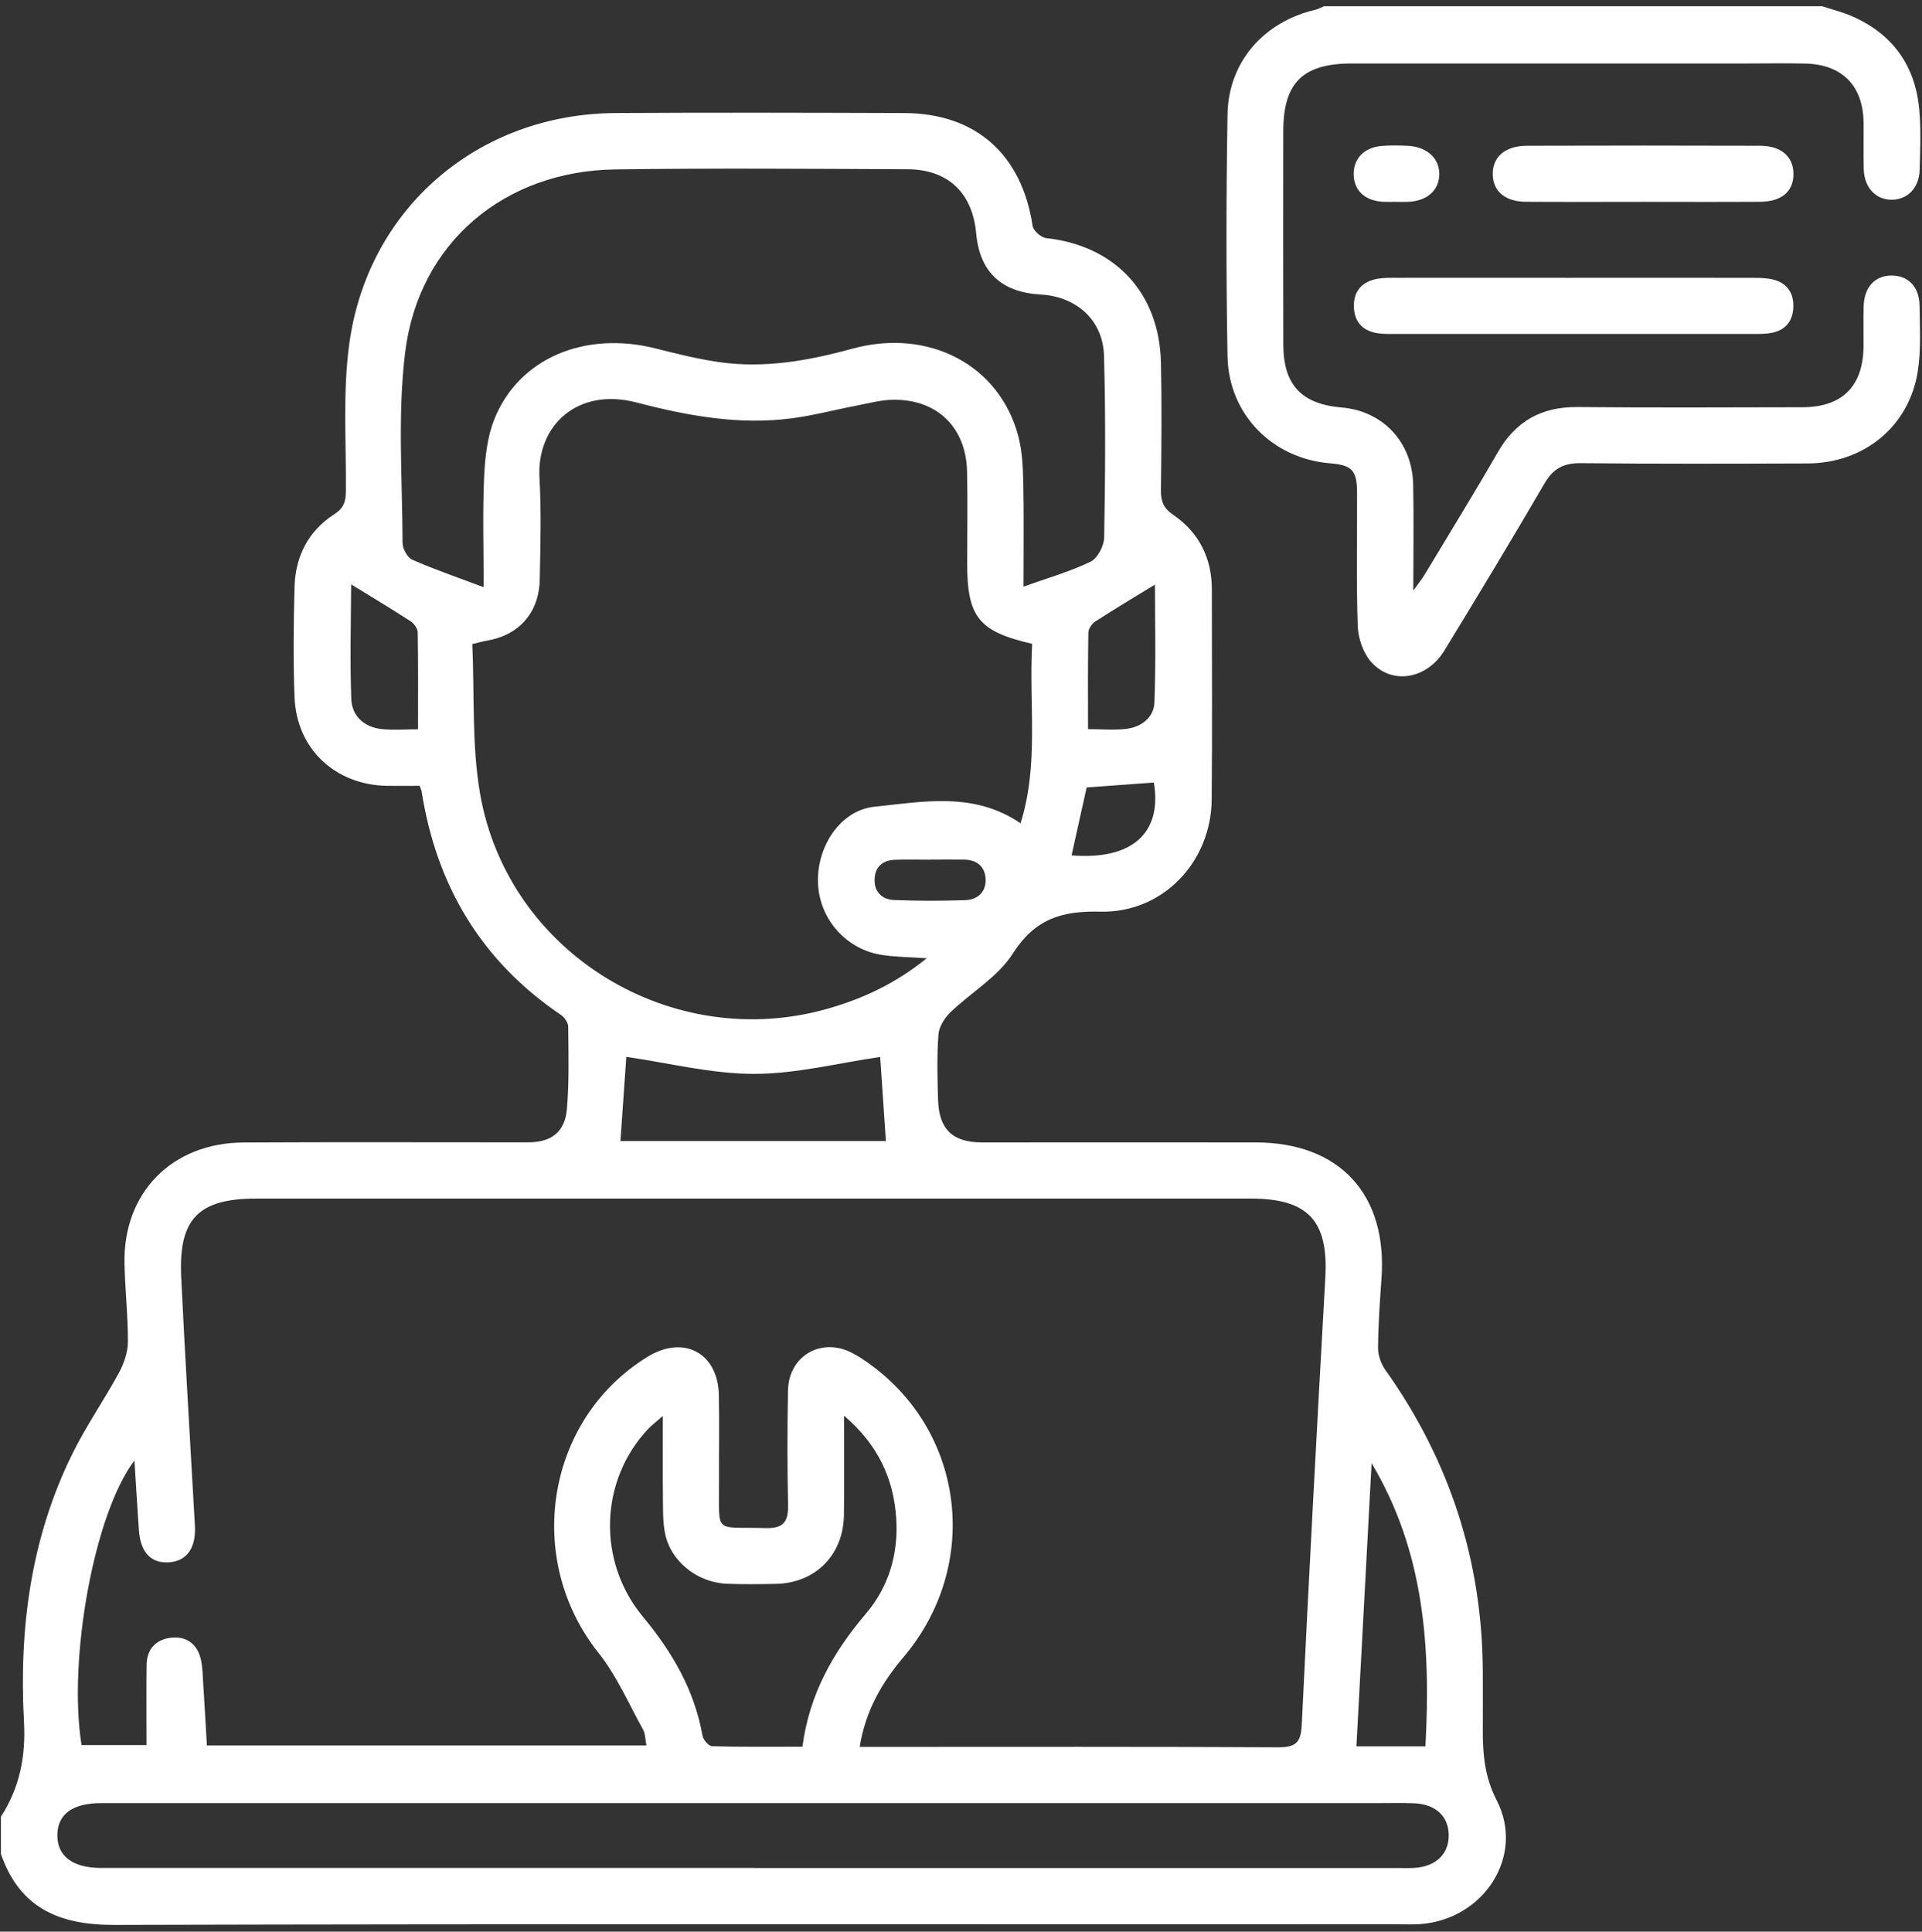 <svg width="199" height="200" viewBox="0 0 199 200" fill="none" xmlns="http://www.w3.org/2000/svg">
<rect x="0" y="0" width="199" height="200" fill="#333333" stroke="none"/>
<g id="Group 2845">
<path id="Vector" d="M0.104 188.076C2.041 185.077 2.679 181.847 2.482 178.251C1.961 168.639 3.179 159.263 7.493 150.521C8.917 147.635 10.774 144.968 12.316 142.136C12.833 141.183 13.236 140.023 13.244 138.956C13.257 136.247 12.946 133.533 12.891 130.819C12.736 123.506 17.79 118.334 25.196 118.292C35.026 118.238 44.855 118.28 54.685 118.276C57.063 118.276 58.491 117.23 58.697 114.827C58.937 112 58.857 109.143 58.831 106.303C58.831 105.887 58.445 105.329 58.075 105.081C49.829 99.498 45.183 91.693 43.654 81.934C43.633 81.808 43.57 81.691 43.448 81.363C42.381 81.363 41.239 81.376 40.092 81.363C34.715 81.283 30.703 77.544 30.497 72.197C30.35 68.387 30.392 64.564 30.497 60.754C30.585 57.599 31.921 54.974 34.61 53.243C35.58 52.617 35.803 51.945 35.811 50.895C35.857 45.791 35.475 40.619 36.164 35.599C38.096 21.518 49.539 11.785 63.746 11.705C73.707 11.646 83.662 11.672 93.623 11.705C101.037 11.73 105.801 15.994 106.914 23.388C106.99 23.883 107.788 24.598 108.313 24.652C115.45 25.433 120.046 30.315 120.201 37.557C120.298 41.951 120.252 46.353 120.201 50.748C120.189 51.869 120.445 52.6 121.457 53.293C124.142 55.125 125.473 57.776 125.473 61.052C125.473 68.294 125.524 75.537 125.456 82.779C125.393 89.252 120.411 94.549 113.9 94.39C109.859 94.289 107.132 95.18 104.851 98.75C103.314 101.162 100.529 102.758 98.399 104.816C97.794 105.4 97.223 106.312 97.164 107.11C97 109.362 97.055 111.634 97.126 113.894C97.223 116.952 98.651 118.284 101.684 118.284C111.127 118.284 120.567 118.276 130.01 118.284C138.706 118.292 143.659 123.665 143.037 132.361C142.865 134.747 142.701 137.137 142.68 139.528C142.671 140.292 142.97 141.178 143.415 141.809C150.103 151.21 153.501 161.657 153.526 173.197C153.53 175.138 153.535 177.079 153.526 179.015C153.518 181.578 153.694 183.934 154.971 186.417C157.916 192.143 153.64 198.746 147.04 199.217C146.267 199.272 145.49 199.238 144.713 199.238C100.415 199.238 56.118 199.188 11.82 199.301C6.115 199.314 2.041 197.549 0.096 191.962V188.081L0.104 188.076ZM89.01 180.872C89.829 180.872 90.522 180.872 91.22 180.872C104.927 180.872 118.63 180.838 132.337 180.914C134.186 180.922 134.694 180.406 134.782 178.562C135.526 163.132 136.353 147.707 137.223 132.281C137.555 126.417 135.454 124.098 129.519 124.098C95.189 124.098 60.861 124.098 26.531 124.098C20.549 124.098 18.47 126.194 18.76 132.227C19.172 140.813 19.705 149.395 20.18 157.978C20.306 160.275 19.34 161.628 17.521 161.758C15.647 161.893 14.546 160.742 14.383 158.44C14.219 156.096 14.08 153.752 13.921 151.223C9.762 156.658 7.014 171.798 8.443 180.683H15.168C15.168 177.784 15.143 175.079 15.177 172.374C15.198 170.677 16.214 169.702 17.806 169.555C19.327 169.416 20.423 170.24 20.785 171.765C20.978 172.571 20.986 173.428 21.037 174.26C21.175 176.427 21.297 178.595 21.423 180.725H66.931C66.8 180.061 66.817 179.498 66.582 179.078C65.091 176.394 63.852 173.5 61.961 171.126C54.223 161.397 56.525 146.963 67.036 140.485C70.77 138.183 74.337 140.061 74.429 144.426C74.492 147.4 74.429 150.374 74.446 153.348C74.488 158.977 73.812 158.049 79.285 158.213C81.121 158.267 81.633 157.541 81.596 155.814C81.507 151.874 81.516 147.925 81.587 143.985C81.65 140.338 85.103 138.389 88.317 140.124C88.939 140.46 89.535 140.855 90.111 141.275C99.945 148.437 101.524 162.136 93.555 171.563C91.304 174.226 89.615 177.116 89.01 180.872ZM106.876 66.66C101.302 65.379 100.138 63.883 100.138 58.28C100.138 55.112 100.201 51.941 100.125 48.773C100.016 44.219 96.983 41.304 92.425 41.392C91.153 41.418 89.884 41.766 88.62 42.01C86.401 42.434 84.209 43.022 81.978 43.312C76.5 44.026 71.199 43.056 65.897 41.67C59.836 40.086 55.546 44.01 55.857 49.483C56.055 52.966 55.95 56.465 55.887 59.956C55.828 63.451 53.74 65.782 50.337 66.349C49.968 66.412 49.606 66.517 48.901 66.686C49.136 71.865 48.834 77.103 49.699 82.14C52.56 98.738 69.653 109.101 85.834 104.4C89.426 103.359 92.749 101.808 95.95 99.217C94.139 99.091 92.724 99.086 91.333 98.876C87.67 98.326 84.914 95.251 84.7 91.588C84.482 87.837 86.897 83.905 90.543 83.526C95.572 83.006 100.84 81.951 105.666 85.24C107.595 79.12 106.515 72.886 106.868 66.656L106.876 66.66ZM105.969 60.741C108.498 59.834 110.796 59.183 112.913 58.158C113.639 57.805 114.307 56.524 114.324 55.654C114.433 49.382 114.484 43.106 114.307 36.839C114.202 33.142 111.459 30.706 107.75 30.495C103.667 30.269 101.432 28.147 101.071 24.156C100.688 19.981 98.168 17.544 93.967 17.523C83.881 17.477 73.791 17.401 63.704 17.54C52.236 17.696 43.36 25.123 41.953 36.452C41.146 42.951 41.667 49.617 41.68 56.209C41.68 56.809 42.179 57.733 42.692 57.956C45.007 58.973 47.41 59.796 50.077 60.796C50.077 56.666 49.959 53.05 50.123 49.441C50.216 47.408 50.438 45.266 51.186 43.4C53.706 37.103 60.533 34.23 67.863 36.074C70.048 36.624 72.249 37.175 74.475 37.494C79.163 38.162 83.717 37.347 88.254 36.103C96.172 33.936 103.486 37.805 105.427 45.139C105.834 46.677 105.914 48.332 105.948 49.933C106.023 53.407 105.973 56.885 105.973 60.729L105.969 60.741ZM78.101 193.411C100.273 193.411 122.449 193.411 144.62 193.411C145.2 193.411 145.784 193.432 146.364 193.403C148.649 193.285 150.031 191.975 149.998 189.971C149.964 188.043 148.636 186.799 146.423 186.707C145.133 186.652 143.839 186.69 142.545 186.69C98.521 186.69 54.496 186.69 10.476 186.69C7.51 186.69 5.956 187.841 5.939 190.005C5.922 192.176 7.51 193.386 10.417 193.403C10.804 193.403 11.194 193.403 11.581 193.403C33.753 193.403 55.929 193.403 78.101 193.403V193.411ZM68.624 146.614C67.88 147.265 67.473 147.568 67.128 147.929C62.087 153.247 61.781 161.636 66.574 167.4C69.602 171.046 71.9 174.982 72.736 179.704C72.812 180.133 73.379 180.792 73.736 180.801C76.815 180.889 79.899 180.851 83.083 180.851C83.793 175.419 86.259 171.063 89.64 167.097C92.035 164.287 93.034 160.868 92.791 157.184C92.518 153.058 90.892 149.568 87.389 146.577C87.389 150.294 87.426 153.579 87.38 156.86C87.317 161.023 84.414 163.922 80.298 163.993C78.617 164.022 76.937 164.048 75.261 163.98C72.173 163.854 69.413 161.636 68.85 158.729C68.607 157.478 68.653 156.159 68.636 154.869C68.607 152.248 68.628 149.631 68.628 146.61L68.624 146.614ZM91.132 109.433C86.809 110.059 82.44 111.189 78.071 111.185C73.652 111.185 69.237 110.055 64.847 109.425C64.662 112.088 64.452 115.091 64.238 118.141H91.724C91.514 115.02 91.308 112.021 91.132 109.437V109.433ZM147.586 180.813C148.149 170.504 147.456 160.595 142.012 151.496C141.491 161.242 140.97 170.992 140.441 180.813H147.586ZM119.584 60.527C117.542 61.779 115.45 63.026 113.404 64.346C113.051 64.572 112.694 65.106 112.686 65.505C112.627 68.782 112.652 72.062 112.652 75.495C114.102 75.495 115.387 75.621 116.643 75.461C118.193 75.268 119.466 74.268 119.525 72.743C119.693 68.525 119.584 64.295 119.584 60.527ZM36.365 60.514C36.538 60.25 36.357 60.397 36.357 60.548C36.332 64.484 36.227 68.425 36.37 72.352C36.437 74.146 37.693 75.289 39.52 75.486C40.713 75.616 41.927 75.511 43.284 75.511C43.284 72.025 43.309 68.744 43.251 65.463C43.242 65.068 42.86 64.547 42.503 64.316C40.503 63.022 38.453 61.796 36.365 60.51V60.514ZM110.947 88.567C117.248 89.072 120.34 86.228 119.47 81.023C117.109 81.195 114.761 81.367 112.509 81.531C111.976 83.934 111.476 86.19 110.947 88.567ZM96.341 89.004V89.013C95.118 89.013 93.891 88.979 92.669 89.021C91.384 89.063 90.59 89.76 90.552 91.05C90.514 92.361 91.35 93.138 92.581 93.188C95.026 93.285 97.475 93.285 99.92 93.201C101.256 93.155 102.133 92.327 102.045 90.949C101.965 89.693 101.108 89.017 99.823 89.004C98.664 88.992 97.504 89.004 96.345 89.004H96.341Z" fill="white"/>
<path id="Vector_2" d="M188.687 0.654C189.717 0.994 190.784 1.255 191.771 1.687C195.997 3.544 198.324 6.833 198.723 11.4C198.904 13.454 198.811 15.537 198.757 17.604C198.711 19.427 197.526 20.646 195.921 20.679C194.245 20.717 193.027 19.453 192.968 17.524C192.922 15.907 192.968 14.29 192.951 12.672C192.905 8.883 190.729 6.669 186.919 6.581C184.915 6.535 182.911 6.573 180.903 6.573C167.259 6.573 153.611 6.573 139.966 6.573C134.892 6.573 132.871 8.568 132.867 13.58C132.863 20.952 132.85 28.325 132.871 35.697C132.884 39.847 134.757 41.839 138.912 42.191C143.197 42.557 146.23 45.779 146.318 50.194C146.389 53.681 146.331 57.172 146.331 61.146C146.898 60.356 147.234 59.948 147.503 59.499C150.036 55.29 152.611 51.11 155.06 46.855C156.921 43.62 159.584 42.112 163.323 42.145C171.082 42.221 178.845 42.179 186.604 42.166C190.758 42.158 192.918 39.99 192.947 35.831C192.955 34.475 192.922 33.114 192.955 31.757C193.006 29.753 194.085 28.56 195.804 28.53C197.547 28.505 198.727 29.681 198.748 31.652C198.769 33.912 198.916 36.21 198.568 38.423C197.673 44.149 193.01 47.964 187.137 47.984C179.311 48.01 171.485 48.035 163.663 47.955C161.895 47.938 160.815 48.51 159.916 50.051C156.53 55.857 153.06 61.612 149.557 67.346C147.704 70.379 144.02 70.954 141.899 68.455C141.101 67.514 140.617 66.035 140.575 64.779C140.42 60.192 140.525 55.596 140.508 51.005C140.5 48.699 139.979 48.157 137.727 47.972C131.766 47.493 127.204 42.918 127.095 36.886C126.944 28.547 126.956 20.2 127.095 11.857C127.183 6.405 130.846 2.259 136.215 1.003C136.513 0.931 136.791 0.767 137.076 0.646C154.279 0.646 171.481 0.646 188.687 0.646V0.654Z" fill="white"/>
<path id="Vector_3" d="M162.999 28.76C169.141 28.76 175.278 28.756 181.42 28.769C182.126 28.769 182.857 28.773 183.537 28.933C184.986 29.273 185.713 30.281 185.679 31.756C185.646 33.23 184.877 34.192 183.407 34.469C182.781 34.587 182.121 34.579 181.474 34.579C169.128 34.583 156.786 34.583 144.44 34.579C143.86 34.579 143.272 34.591 142.701 34.511C141.147 34.297 140.239 33.381 140.18 31.81C140.122 30.147 141.012 29.143 142.646 28.861C143.276 28.752 143.932 28.765 144.579 28.765C150.72 28.756 156.858 28.765 162.999 28.765V28.76Z" fill="white"/>
<path id="Vector_4" d="M170.013 20.902C166.014 20.902 162.01 20.919 158.011 20.893C155.852 20.881 154.596 19.822 154.554 18.083C154.512 16.273 155.827 15.101 158.066 15.092C166.131 15.067 174.197 15.067 182.262 15.092C184.409 15.101 185.657 16.197 185.69 17.945C185.728 19.801 184.493 20.881 182.208 20.893C178.141 20.919 174.079 20.902 170.013 20.898V20.902Z" fill="white"/>
<path id="Vector_5" d="M144.56 20.898C144.111 20.898 143.657 20.915 143.207 20.894C141.342 20.797 140.2 19.747 140.158 18.104C140.111 16.453 141.216 15.269 143.035 15.113C143.93 15.038 144.837 15.059 145.736 15.097C147.757 15.181 149.093 16.428 149.021 18.125C148.954 19.776 147.702 20.835 145.72 20.902C145.333 20.915 144.947 20.902 144.56 20.902V20.898Z" fill="white"/>
</g>
</svg>
